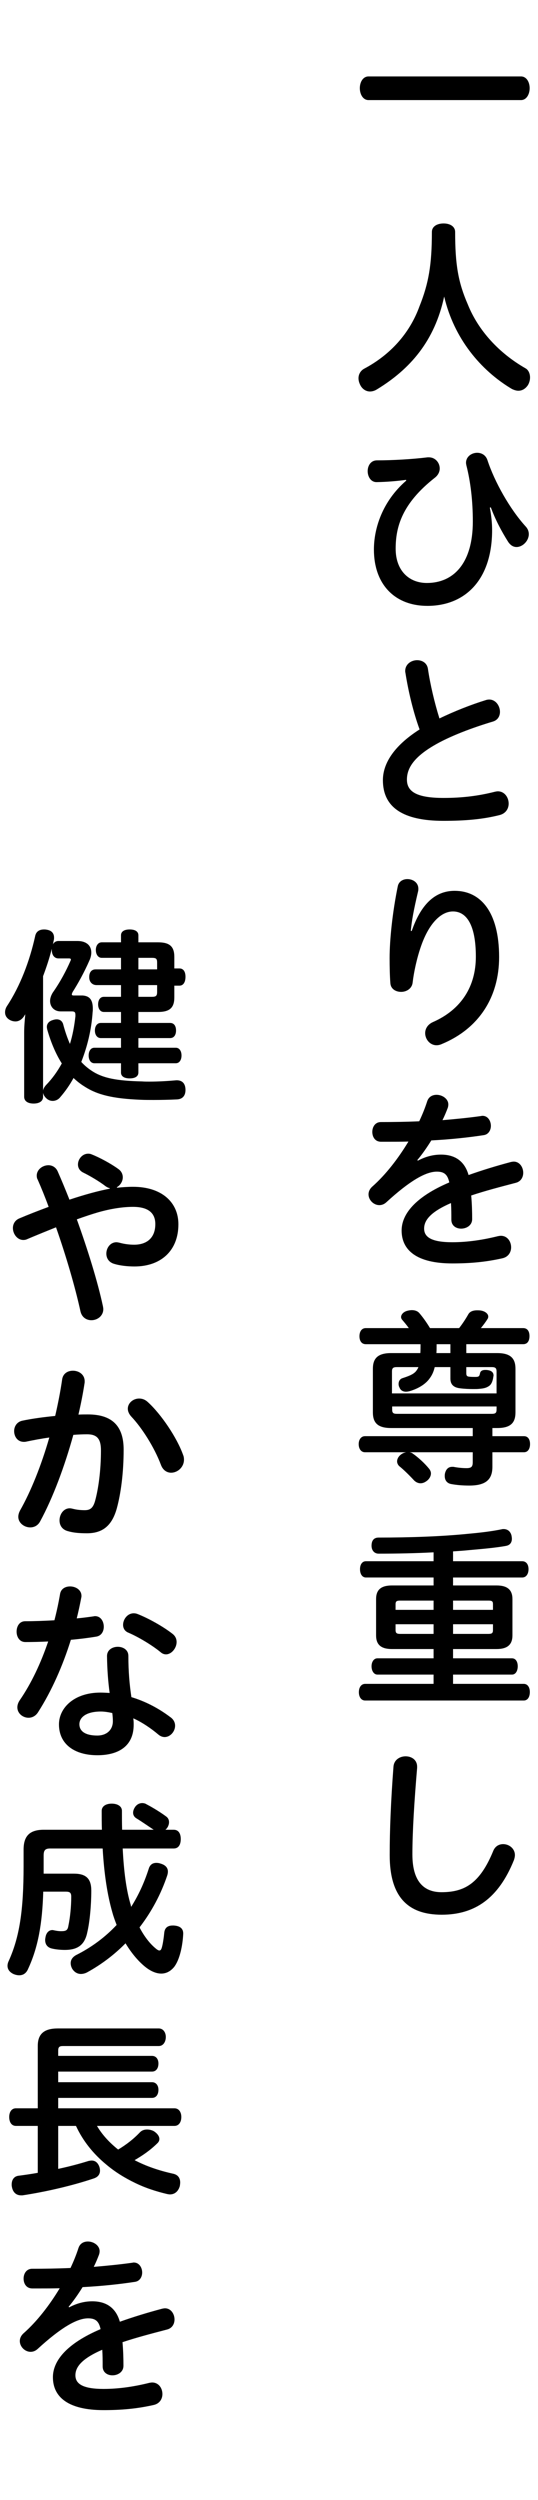 <?xml version="1.0" encoding="UTF-8"?><svg id="uuid-0c8f0474-476b-4744-8470-59d0a9a95c4a" xmlns="http://www.w3.org/2000/svg" width="162" height="752.353" viewBox="0 0 162 752.353"><defs><style>.uuid-b525db56-c3d3-490a-a80d-ec67a9eef6df{isolation:isolate;}</style></defs><g id="uuid-e6a4547e-5873-469c-ad5a-fa3b9e436a40" class="uuid-b525db56-c3d3-490a-a80d-ec67a9eef6df"><g class="uuid-b525db56-c3d3-490a-a80d-ec67a9eef6df"><path d="M110.967,30.121c-1.708,0-2.619-1.822-2.619-3.587s.911-3.532,2.619-3.532h45.904c1.707,0,2.618,1.765,2.618,3.532s-.911,3.587-2.618,3.587h-45.904Z"/></g><g class="uuid-b525db56-c3d3-490a-a80d-ec67a9eef6df"><path d="M113.473,117.19c-.627.398-1.367.625-2.05.625-1.081,0-2.164-.569-2.847-1.765-.399-.74-.627-1.48-.627-2.22,0-1.14.57-2.222,1.651-2.847,7.86-4.158,13.725-10.595,16.688-18.738,2.79-6.948,3.758-12.586,3.758-22.438,0-1.651,1.538-2.563,3.532-2.563,1.935,0,3.473.911,3.473,2.563,0,9.795.911,15.149,3.816,21.812,3.132,7.803,9.339,14.637,17.427,19.249.856.513,1.311,1.596,1.311,2.734,0,.798-.229,1.596-.627,2.278-.798,1.196-1.822,1.709-2.905,1.709-.627,0-1.311-.227-1.994-.569-9.341-5.583-17.371-15.149-20.331-27.792-2.847,13.384-10.251,21.869-20.275,27.964Z"/></g><g class="uuid-b525db56-c3d3-490a-a80d-ec67a9eef6df"><path d="M122.273,144.401c-2.506.342-5.581.627-8.828.684-1.765.056-2.734-1.653-2.734-3.305,0-1.594.911-3.245,2.791-3.245,4.726,0,10.649-.342,15.262-.911h.399c1.879,0,3.246,1.594,3.246,3.36,0,.967-.456,1.994-1.48,2.789-9.852,7.745-11.789,14.751-11.789,21.358s4.044,10.308,9.398,10.308c7.971,0,13.838-5.867,13.838-18.509,0-6.21-.684-11.961-1.936-16.858-.058-.287-.116-.571-.116-.798,0-1.88,1.709-3.018,3.36-3.018,1.311,0,2.563.682,3.076,2.165,2.165,6.605,6.776,14.806,11.561,20.047.627.682.911,1.48.911,2.276,0,1.994-1.822,3.874-3.703,3.874-.911,0-1.765-.456-2.505-1.538-2.051-3.247-3.874-6.721-5.241-10.421l-.284.113c.456,2.391.684,4.727.684,6.721,0,15.206-8.317,22.836-19.478,22.836-9.796,0-16.116-6.434-16.116-16.971,0-6.207,2.448-14.408,9.738-20.729l-.057-.229Z"/></g><g class="uuid-b525db56-c3d3-490a-a80d-ec67a9eef6df"><path d="M146.276,210.681c.342-.113.684-.169,1.027-.169,1.991,0,3.245,1.936,3.245,3.701,0,1.253-.627,2.449-2.049,2.905-5.923,1.765-13.099,4.385-18.053,7.348-6.037,3.587-7.917,6.89-7.917,10.137,0,3.645,2.961,5.523,11.049,5.523,5.637,0,10.591-.625,15.49-1.878.284-.058.569-.113.853-.113,1.994,0,3.247,1.822,3.247,3.701,0,1.482-.853,3.018-2.847,3.474-5.012,1.253-10.308,1.709-16.801,1.709-12.244,0-18.225-4.101-18.225-12.244,0-4.672,2.905-10.081,11.049-15.264-1.937-5.296-3.417-11.617-4.272-17.084-.057-.171-.057-.342-.057-.513,0-2.049,1.822-3.245,3.587-3.245,1.481,0,2.963.796,3.247,2.563.683,4.669,1.994,10.25,3.474,14.977,4.442-2.165,9.68-4.214,13.952-5.525Z"/></g><g class="uuid-b525db56-c3d3-490a-a80d-ec67a9eef6df"><path d="M123.98,280.152c2.963-8.543,7.404-12.075,12.927-12.075,7.745,0,13.384,6.265,13.384,19.934,0,12.13-6.15,21.585-17.312,26.197-.512.229-1.025.342-1.538.342-1.994,0-3.417-1.822-3.417-3.645,0-1.253.683-2.563,2.278-3.303,8.712-3.816,12.984-10.879,12.984-19.705,0-9.626-2.847-13.613-6.89-13.613-3.474,0-7.119,3.36-9.568,10.308-1.31,3.703-2.221,8.032-2.563,10.992-.171,1.936-1.879,2.905-3.475,2.905s-3.132-.856-3.246-2.62c-.17-2.165-.228-4.898-.228-7.574,0-5.467.855-13.726,2.449-21.527.284-1.538,1.595-2.222,2.905-2.222,1.651,0,3.303,1.027,3.303,2.905,0,.229,0,.456-.057.684-1.424,6.036-1.937,8.999-2.221,12.017h.284Z"/></g><g class="uuid-b525db56-c3d3-490a-a80d-ec67a9eef6df"><path d="M125.831,349.279c2.449-1.309,4.784-1.822,6.949-1.822,4.442,0,7.175,2.165,8.313,6.152,3.987-1.425,8.259-2.734,12.757-3.932.284-.056.571-.113.856-.113,1.765,0,2.847,1.709,2.847,3.36,0,1.309-.684,2.62-2.22,3.018-4.785,1.253-9.17,2.394-13.442,3.816.229,2.734.284,4.956.284,7.119,0,3.589-6.321,3.987-6.265.113,0-1.594,0-3.245-.113-4.954-6.434,2.791-8.087,5.354-8.087,7.688,0,2.565,2.221,4.103,8.487,4.103,4.725,0,9.397-.742,13.724-1.822.284-.058.627-.116.911-.116,1.936,0,3.076,1.709,3.076,3.474,0,1.425-.798,2.905-2.676,3.305-5.069,1.138-9.739,1.538-15.035,1.538-10.65,0-15.263-3.932-15.263-9.91,0-4.785,3.929-10.023,14.352-14.466-.513-2.391-1.538-3.247-3.759-3.247-3.417,0-8.314,2.905-15.206,9.228-.682.625-1.424.853-2.107.853-1.708,0-3.246-1.538-3.246-3.247,0-.796.341-1.651,1.196-2.391,3.93-3.474,7.745-8.372,10.821-13.497-2.05.058-4.101.058-6.037.058h-2.335c-1.708-.058-2.506-1.482-2.506-2.963s.855-2.96,2.563-2.96c3.588,0,7.518-.058,11.561-.229.968-2.049,1.766-4.043,2.391-5.981.456-1.422,1.596-1.991,2.848-1.991,1.708,0,3.529,1.196,3.529,2.903,0,.342-.056.684-.169,1.027-.456,1.196-.968,2.449-1.595,3.701,4.099-.34,8.029-.74,11.674-1.251.113-.058.284-.058.4-.058,1.594,0,2.505,1.538,2.505,3.018,0,1.253-.682,2.563-2.107,2.791-4.785.74-10.308,1.309-15.832,1.594-1.31,2.107-2.734,4.158-4.214,5.923l.17.171Z"/></g><g class="uuid-b525db56-c3d3-490a-a80d-ec67a9eef6df"><path d="M140.411,407.187h9.339c4.101,0,5.467,1.709,5.467,4.727v13.099c0,3.076-1.367,4.727-5.467,4.727h-1.48v2.449h9.512c1.196,0,1.822.969,1.822,2.391,0,1.367-.627,2.449-1.822,2.449h-9.512v4.385c0,3.874-2.049,5.638-6.948,5.638-2.165,0-3.929-.171-5.467-.456-1.253-.229-1.936-1.14-1.936-2.391,0-.229,0-.456.057-.74.283-1.311,1.026-2.051,2.164-2.051h.398c1.14.229,2.62.398,3.932.398,1.422,0,1.878-.398,1.878-1.765v-3.018h-19.021c.342.058.684.171.969.398,1.538,1.082,3.474,2.791,4.954,4.614.342.456.513.911.513,1.367,0,.74-.399,1.538-1.082,2.107s-1.367.853-2.05.853-1.31-.284-1.879-.796c-1.253-1.367-3.133-3.247-4.556-4.385-.399-.4-.627-.911-.627-1.425,0-.684.399-1.425,1.025-1.936.513-.456,1.14-.684,1.709-.798h-12.415c-1.14,0-1.88-1.025-1.88-2.449,0-1.367.74-2.391,1.88-2.391h32.461v-2.449h-24.602c-4.101,0-5.467-1.651-5.467-4.727v-13.099c0-3.018,1.367-4.727,5.467-4.727h8.828c.057-.911.057-1.765.057-2.676h-16.516c-1.196,0-1.879-.969-1.879-2.391s.683-2.449,1.879-2.449h12.986c-.684-.969-1.425-1.822-2.051-2.563-.17-.229-.284-.513-.284-.74,0-.798.74-1.651,1.994-1.938.456-.113.911-.169,1.253-.169,1.025,0,1.765.34,2.22.853,1.082,1.253,2.221,2.847,3.247,4.556h8.769c1.025-1.309,1.994-2.791,2.734-4.101.456-.853,1.367-1.253,2.678-1.253.34,0,.682,0,1.08.058,1.425.227,2.278,1.025,2.278,1.822,0,.227-.056.513-.227.74-.513.853-1.253,1.822-1.994,2.734h12.757c1.253,0,1.88.969,1.88,2.391,0,1.48-.627,2.449-1.88,2.449h-17.142v2.676ZM119.453,411.403c-1.082,0-1.425.34-1.425,1.309v6.607h31.494v-6.607c0-.969-.342-1.309-1.425-1.309h-7.688v1.765c0,.74.113,1.082,1.025,1.14.627.056,1.253.056,1.596.056.456,0,.796,0,1.082-.171.284-.169.34-.569.456-1.025.169-.682.796-.911,1.536-.911.287,0,.513,0,.798.058,1.196.171,1.709.798,1.709,1.594,0,.116,0,.229-.058.342-.113.969-.398,2.049-1.082,2.676-.796.627-1.594.911-3.245,1.027-.4.056-1.025.056-1.822.056-1.14,0-2.563-.056-3.874-.227-1.936-.229-2.905-1.14-2.905-2.905v-3.474h-4.725c-.342,1.48-.855,2.505-1.538,3.416-1.252,1.767-3.474,3.076-5.98,3.816-.399.113-.798.171-1.139.171-.911,0-1.652-.398-1.994-1.367-.171-.284-.228-.627-.228-.969,0-.796.399-1.536,1.253-1.765,1.537-.513,3.075-1.025,3.929-1.994.284-.342.569-.74.797-1.309h-6.549ZM118.087,424.215c0,.969.341,1.253,1.424,1.253h28.588c1.082,0,1.425-.284,1.425-1.253v-.967h-31.436v.967ZM131.469,404.511v.4c0,.74,0,1.536-.057,2.276h4.213v-2.676h-4.156Z"/></g><g class="uuid-b525db56-c3d3-490a-a80d-ec67a9eef6df"><path d="M113.644,503.937c-1.082,0-1.766-1.138-1.766-2.505,0-1.311.683-2.394,1.766-2.394h16.914v-2.789h-12.529c-3.303,0-4.784-1.311-4.784-4.101v-10.935c0-2.791,1.481-4.101,4.784-4.101h12.529v-2.394h-20.388c-1.082,0-1.766-1.025-1.766-2.505,0-1.425.683-2.391,1.766-2.391h20.388v-2.678c-5.353.284-10.991.4-16.572.4-1.253,0-2.108-.969-2.108-2.391,0-1.538.683-2.449,2.108-2.449,9.51,0,19.136-.342,26.993-1.14,3.758-.342,7.119-.74,10.137-1.367.171-.058.342-.058.513-.058,1.14,0,2.051.627,2.391,1.938.058.342.116.682.116.967,0,1.082-.513,1.938-1.767,2.165-3.132.569-7.061.911-10.935,1.253-1.594.171-3.303.284-5.012.398v2.963h20.845c1.138,0,1.88.911,1.88,2.391s-.742,2.505-1.88,2.505h-20.845v2.394h13.099c3.247,0,4.783,1.309,4.783,4.101v10.935c0,2.789-1.536,4.101-4.783,4.101h-13.099v2.789h17.769c1.082,0,1.709,1.027,1.709,2.394s-.627,2.505-1.709,2.505h-17.769v2.791h21.3c1.138,0,1.822,1.025,1.822,2.449,0,1.538-.684,2.563-1.822,2.563h-47.782c-1.139,0-1.879-1.025-1.879-2.507s.74-2.505,1.879-2.505h20.616v-2.791h-16.914ZM130.558,481.67h-10.08c-.968,0-1.367.171-1.367,1.082v1.707h11.447v-2.789ZM130.558,488.788h-11.447v1.765c0,.911.399,1.14,1.367,1.14h10.08v-2.905ZM148.44,484.459v-1.707c0-.911-.342-1.082-1.367-1.082h-10.65v2.789h12.017ZM147.074,491.693c1.025,0,1.367-.229,1.367-1.14v-1.765h-12.017v2.905h10.65Z"/></g><g class="uuid-b525db56-c3d3-490a-a80d-ec67a9eef6df"><path d="M124.18,558.086c0,8.201,3.53,11.335,8.77,11.335,6.948,0,11.561-2.678,15.546-12.359.571-1.48,1.767-2.107,3.02-2.107,1.765,0,3.529,1.309,3.529,3.303,0,.456-.113.969-.284,1.48-4.669,11.619-11.846,16.46-21.755,16.46-10.08,0-15.661-5.238-15.661-17.94,0-7.517.341-16.173,1.139-26.652.171-2.051,1.936-3.076,3.645-3.076,1.765,0,3.474,1.025,3.474,3.132v.342c-.855,10.137-1.424,19.136-1.424,26.083Z"/></g></g><g id="uuid-9c2f6a3d-b189-4be6-bdf7-9be7c5ce80aa" class="uuid-b525db56-c3d3-490a-a80d-ec67a9eef6df"><g class="uuid-b525db56-c3d3-490a-a80d-ec67a9eef6df"><path d="M7.274,310.741c0-1.765.171-3.703.342-5.525-.171.287-.342.513-.513.798-.683.911-1.538,1.367-2.449,1.367-.626,0-1.252-.171-1.822-.513-.911-.569-1.309-1.365-1.309-2.22,0-.627.171-1.253.569-1.878,3.987-6.038,6.834-13.555,8.486-21.016.229-1.253,1.082-2.051,2.677-2.051.228,0,.456,0,.741.058,1.537.229,2.278,1.082,2.278,2.391,0,.229,0,.456-.058.684-.113.456-.171.911-.284,1.367.342-.684.968-1.027,1.651-1.027h5.752c2.677,0,4.158,1.369,4.158,3.476,0,.682-.171,1.538-.57,2.391-1.595,3.645-3.474,7.005-5.068,9.51-.113.284-.228.513-.228.684,0,.227.171.34.57.34h2.734c2.278.171,3.018,1.596,3.018,3.987,0,.284,0,.627-.058,1.027-.341,5.238-1.594,10.364-3.416,14.977,1.025,1.138,2.22,2.107,3.587,2.96,3.076,1.88,7.005,2.734,14.694,2.905.74.058,1.537.058,2.278.058,2.677,0,5.524-.171,8.087-.4h.114c1.651,0,2.563.969,2.619,2.791v.113c0,1.767-.911,2.734-2.449,2.849-2.335.113-4.726.171-7.119.171-1.309,0-2.619,0-3.929-.058-8.372-.342-13.042-1.48-16.914-3.987-1.197-.74-2.278-1.594-3.304-2.563-1.139,2.107-2.506,4.043-3.986,5.752-.627.798-1.481,1.14-2.278,1.14-.741,0-1.424-.284-1.937-.798-.569-.513-.853-1.082-.968-1.651v1.196c0,1.309-1.082,2.049-2.848,2.049s-2.847-.74-2.847-2.049v-19.307ZM15.588,285.511c-.682,2.791-1.594,5.525-2.619,8.259v34.398c.114-.569.399-1.082.855-1.594,1.936-1.994,3.474-4.158,4.784-6.55-1.766-2.791-3.246-6.207-4.386-10.195-.057-.284-.113-.513-.113-.798,0-.967.627-1.765,1.936-2.107.342-.113.684-.171,1.026-.171.968,0,1.651.513,1.937,1.425.569,2.165,1.252,4.156,2.049,5.979.798-2.563,1.31-5.296,1.652-8.314v-.456c0-.796-.286-1.025-1.082-1.025h-3.36c-1.993,0-3.189-1.425-3.189-3.132,0-.798.286-1.653.798-2.507,2.335-3.303,4.157-6.834,5.296-9.454.114-.227.171-.398.171-.511,0-.229-.171-.342-.57-.342h-3.189c-1.082,0-1.994-.853-1.994-2.62v-.284ZM47.596,283.575c3.417,0,4.897,1.196,4.897,4.385v3.474h1.538c1.196,0,1.822.969,1.822,2.507,0,1.594-.627,2.676-1.822,2.676h-1.538v3.532c0,3.189-1.48,4.385-4.897,4.385h-5.923v3.303h9.568c1.196,0,1.766.969,1.766,2.278,0,1.253-.57,2.278-1.766,2.278h-9.568v2.905h11.276c1.082,0,1.709,1.025,1.709,2.336s-.627,2.334-1.709,2.334h-11.276v2.791c0,1.138-.968,1.765-2.619,1.765s-2.62-.627-2.62-1.765v-2.791h-8.03c-1.082,0-1.709-1.025-1.709-2.334s.627-2.336,1.709-2.336h8.03v-2.905h-6.094c-1.082,0-1.765-.969-1.765-2.278s.682-2.278,1.765-2.278h6.094v-3.303h-5.183c-1.082,0-1.708-1.025-1.708-2.278,0-1.309.626-2.278,1.708-2.278h5.183v-3.532h-7.403c-1.197,0-2.165-.911-2.165-2.336v-.113c0-1.367.683-2.278,1.879-2.278h7.689v-3.474h-5.81c-1.081,0-1.765-1.025-1.765-2.391,0-1.253.683-2.278,1.765-2.278h5.81v-2.107c0-1.14.968-1.767,2.62-1.767s2.619.627,2.619,1.767v2.107h5.923ZM41.673,291.718h5.638v-2.049c0-1.196-.342-1.425-1.595-1.425h-4.044v3.474ZM45.717,299.977c1.252,0,1.595-.284,1.595-1.48v-2.051h-5.638v3.532h4.044Z"/></g><g class="uuid-b525db56-c3d3-490a-a80d-ec67a9eef6df"><path d="M35.21,357.429c1.651-.171,3.246-.284,4.841-.284,8.657,0,13.668,4.669,13.668,11.277,0,8.03-5.354,12.699-13.213,12.699-2.278,0-4.443-.284-5.981-.74-1.765-.456-2.505-1.765-2.505-3.132,0-1.709,1.196-3.418,3.018-3.418.284,0,.569.058.853.116,1.596.453,3.189.625,4.499.625,3.816,0,6.379-2.049,6.379-6.207,0-3.076-1.822-5.183-6.72-5.183-2.961,0-6.55.513-10.537,1.653-1.765.511-3.986,1.251-6.379,2.107,3.247,8.997,6.265,18.68,7.86,26.141.057.34.114.625.114.853,0,2.107-1.822,3.36-3.588,3.36-1.481,0-2.905-.856-3.304-2.734-1.595-7.29-4.328-16.631-7.346-25.23-2.961,1.196-5.923,2.391-8.6,3.532-.456.227-.853.284-1.252.284-1.822,0-3.133-1.822-3.133-3.589,0-1.138.569-2.334,1.936-2.903,2.677-1.14,5.753-2.336,8.828-3.476-1.082-2.96-2.22-5.752-3.303-8.201-.228-.398-.284-.796-.284-1.196,0-1.822,1.765-3.132,3.53-3.132,1.082,0,2.221.569,2.79,1.878,1.139,2.565,2.336,5.467,3.532,8.488,4.613-1.538,8.828-2.678,12.13-3.305v-.169c-.399-.058-.855-.287-1.253-.571-1.765-1.367-4.613-3.074-6.72-4.101-1.139-.569-1.595-1.48-1.595-2.449,0-1.594,1.31-3.245,3.076-3.245.341,0,.74.056,1.081.227,2.335.911,5.81,2.791,7.917,4.329,1.026.682,1.424,1.651,1.424,2.563,0,1.196-.74,2.391-1.765,2.96v.171Z"/></g><g class="uuid-b525db56-c3d3-490a-a80d-ec67a9eef6df"><path d="M18.722,415.054c.284-1.767,1.708-2.565,3.246-2.565,1.708,0,3.53,1.082,3.53,3.189,0,.229,0,.456-.057.684-.456,3.018-1.081,6.15-1.822,9.339.968-.056,1.937-.056,2.848-.056,7.403,0,10.764,3.587,10.764,10.592,0,7.063-.855,13.271-2.05,17.656-1.481,5.352-4.385,7.517-8.998,7.517-2.393,0-4.158-.171-5.696-.627-1.822-.456-2.563-1.822-2.563-3.245,0-1.822,1.196-3.645,3.076-3.645.284,0,.512.056.797.113,1.253.342,2.564.456,3.702.456,1.596,0,2.507-.569,3.133-2.791.968-3.529,1.766-8.997,1.766-15.206,0-3.416-1.139-4.841-4.157-4.841-1.31,0-2.734.058-4.157.171-2.62,9.454-6.094,18.851-10.023,26.085-.684,1.251-1.822,1.765-2.963,1.765-1.765,0-3.587-1.311-3.587-3.189,0-.627.171-1.196.512-1.88,3.304-5.807,6.435-13.668,8.828-21.983-2.449.342-4.842.798-7.005,1.253-.228.056-.456.056-.683.056-1.879,0-2.905-1.594-2.905-3.245,0-1.367.798-2.791,2.506-3.134,2.961-.625,6.379-1.082,9.853-1.422.853-3.703,1.594-7.461,2.107-11.048ZM38.484,423.938c0-1.709,1.594-3.076,3.416-3.076.855,0,1.766.284,2.564,1.025,4.044,3.645,8.827,10.766,10.649,15.891.229.511.286,1.025.286,1.48,0,2.278-1.937,3.929-3.873,3.929-1.196,0-2.449-.682-3.076-2.391-1.994-5.296-5.752-11.161-8.884-14.466-.74-.798-1.081-1.651-1.081-2.391Z"/></g><g class="uuid-b525db56-c3d3-490a-a80d-ec67a9eef6df"><path d="M18.096,479.625c.284-1.538,1.595-2.22,3.018-2.22,1.651,0,3.417,1.025,3.417,2.847,0,.171,0,.342-.057.513-.399,2.107-.855,4.214-1.367,6.263,1.822-.171,3.53-.398,5.125-.627.171-.056.286-.056.399-.056,1.709,0,2.62,1.594,2.62,3.189,0,1.367-.684,2.676-2.165,2.96-2.391.4-5.068.74-7.745.969-2.449,7.859-5.81,15.433-9.852,21.756-.74,1.196-1.822,1.707-2.905,1.707-1.709,0-3.36-1.309-3.36-3.132,0-.684.228-1.425.74-2.165,3.475-5.067,6.322-11.106,8.543-17.656-2.391.116-4.727.171-6.891.171-1.766,0-2.62-1.594-2.62-3.132,0-1.596.855-3.132,2.564-3.132,2.734,0,5.752-.116,8.827-.287.683-2.618,1.253-5.296,1.709-7.972ZM51.242,516.701c1.082.74,1.481,1.709,1.481,2.62,0,1.765-1.481,3.416-3.133,3.416-.627,0-1.253-.227-1.822-.682-2.335-1.994-5.183-3.874-7.632-4.956.114.798.114,1.311.114,1.938,0,6.379-4.499,9.168-10.935,9.168-6.778,0-11.561-3.247-11.561-9.283,0-4.954,4.556-9.568,12.473-9.568.911,0,1.879.058,2.79.113-.456-3.358-.74-6.948-.797-11.104,0-1.88,1.651-2.791,3.246-2.791s3.189.911,3.189,2.734c0,4.783.342,8.599.911,12.415,3.987,1.196,7.973,3.189,11.675,5.981ZM30.398,515.05c-4.613,0-6.493,1.878-6.493,3.816,0,2.107,1.766,3.416,5.411,3.416,2.677,0,4.671-1.594,4.671-4.327,0-.627-.058-1.538-.171-2.449-1.026-.229-2.336-.456-3.417-.456ZM51.982,491.7c.855.682,1.197,1.536,1.197,2.447,0,1.822-1.538,3.703-3.189,3.703-.512,0-1.082-.171-1.595-.627-2.62-2.165-6.834-4.669-9.796-5.923-1.082-.456-1.538-1.367-1.538-2.334,0-1.653,1.31-3.476,3.189-3.476.399,0,.797.058,1.196.229,3.189,1.253,7.632,3.701,10.536,5.981Z"/></g><g class="uuid-b525db56-c3d3-490a-a80d-ec67a9eef6df"><path d="M46.285,550.632c-1.651-1.082-3.587-2.449-5.183-3.416-.682-.4-1.025-1.027-1.025-1.709,0-.569.228-1.196.627-1.765.512-.742,1.309-1.14,2.107-1.14.456,0,.968.113,1.367.398,1.766.911,4.101,2.336,5.866,3.645.626.456.855,1.082.855,1.709,0,.684-.286,1.367-.684,1.88-.17.171-.284.284-.398.398h2.506c1.424,0,2.107,1.14,2.107,2.791,0,1.707-.683,2.847-2.107,2.847h-15.377c.342,6.892,1.082,12.586,2.449,17.084,0,.171.057.342.114.458,2.22-3.532,3.929-7.234,5.296-11.506.398-1.251,1.252-1.709,2.278-1.709.398,0,.853.058,1.309.229,1.367.398,2.165,1.196,2.165,2.391,0,.342-.057.684-.171,1.082-1.879,5.638-4.727,10.992-8.372,15.72,1.425,2.734,3.133,4.896,4.785,6.263.512.456.911.684,1.196.684.341,0,.569-.284.74-.911.284-.911.569-2.847.74-4.556.171-1.309.969-2.051,2.506-2.051h.342c1.879.116,2.847.911,2.847,2.394v.113c-.17,3.532-1.025,7.745-2.734,9.966-1.081,1.311-2.391,1.994-3.873,1.994-1.367,0-2.905-.569-4.498-1.765-2.165-1.651-4.386-4.216-6.265-7.348-3.417,3.474-7.346,6.436-11.618,8.77-.57.287-1.196.456-1.822.456-.968,0-1.879-.456-2.563-1.48-.342-.569-.512-1.196-.512-1.765,0-.969.512-1.822,1.651-2.449,4.669-2.336,8.77-5.41,12.187-9.055-.456-1.198-.911-2.394-1.252-3.645-1.538-5.298-2.506-11.619-2.961-19.365h-15.833c-1.48,0-1.936.569-1.936,2.107v5.467h9.112c3.702,0,5.24,1.538,5.24,5.125,0,4.216-.456,9.341-1.196,12.473-.798,4.045-3.133,5.354-6.778,5.354-1.367,0-2.961-.171-4.044-.456-1.196-.342-1.879-1.196-1.879-2.563,0-.229.057-.569.113-.853.228-1.311,1.026-2.109,2.05-2.109.114,0,.228,0,.399.058.57.113,1.367.284,2.221.284,1.48,0,1.994-.227,2.22-1.651.513-2.449.855-5.752.855-8.714,0-1.196-.399-1.536-1.651-1.536h-6.778c-.284,9.566-1.538,16.742-4.556,23.234-.569,1.369-1.538,1.938-2.676,1.938-.513,0-1.082-.116-1.652-.342-1.139-.513-1.879-1.367-1.879-2.507,0-.453.113-.967.399-1.536,3.189-7.119,4.442-15.035,4.442-28.477v-4.954c0-4.216,1.937-5.981,6.094-5.981h17.484c-.058-1.822-.058-3.703-.058-5.694,0-1.367,1.253-2.165,3.019-2.165s3.075.798,3.075,2.165c0,1.991,0,3.872.058,5.694h9.51Z"/></g><g class="uuid-b525db56-c3d3-490a-a80d-ec67a9eef6df"><path d="M4.768,639.751c-1.252,0-1.994-1.082-1.994-2.676,0-1.538.741-2.62,1.994-2.62h6.606v-18.793c0-3.703,2.05-5.241,6.036-5.241h30.413c1.31,0,2.107,1.196,2.107,2.563,0,1.48-.797,2.734-2.107,2.734h-28.875c-1.025,0-1.424.284-1.424,1.367v1.596h28.248c1.252,0,1.937,1.025,1.937,2.278,0,1.422-.684,2.449-1.937,2.449h-28.248v3.189h28.248c1.252,0,1.937,1.025,1.937,2.278,0,1.422-.684,2.449-1.937,2.449h-28.248v3.132h35.025c1.252,0,2.05,1.082,2.05,2.62,0,1.594-.798,2.676-2.05,2.676h-23.351c1.652,2.791,3.873,5.125,6.379,7.119,2.449-1.48,4.613-3.132,6.606-5.238.57-.571,1.31-.798,2.107-.798.684,0,1.367.171,1.937.456,1.139.682,1.766,1.594,1.766,2.391,0,.456-.171.798-.456,1.14-2.165,2.163-4.385,3.701-7.005,5.238,3.474,1.822,7.346,3.134,11.447,4.045,1.538.284,2.278,1.251,2.278,2.676,0,.342-.057.74-.113,1.082-.456,1.594-1.538,2.505-2.961,2.505-.284,0-.57-.056-.855-.113-3.36-.798-6.55-1.822-9.682-3.36-3.075-1.48-6.036-3.303-8.657-5.523-3.872-3.191-7.004-7.063-9.112-11.619h-5.353v12.928c3.246-.684,6.435-1.538,9.169-2.391.342-.058.627-.116.911-.116,1.196,0,1.937.798,2.336,1.938.113.398.17.74.17,1.082,0,1.196-.683,1.991-1.936,2.391-6.606,2.22-14.636,4.043-21.414,5.067h-.399c-1.48,0-2.506-.911-2.79-2.618-.057-.229-.057-.456-.057-.627,0-1.538.797-2.563,2.22-2.678,1.766-.227,3.703-.511,5.638-.853v-14.124h-6.606Z"/></g><g class="uuid-b525db56-c3d3-490a-a80d-ec67a9eef6df"><path d="M20.828,694.356c2.449-1.309,4.784-1.822,6.949-1.822,4.442,0,7.175,2.165,8.314,6.152,3.987-1.425,8.259-2.734,12.757-3.932.284-.056.57-.113.855-.113,1.766,0,2.848,1.709,2.848,3.36,0,1.309-.684,2.62-2.221,3.018-4.784,1.253-9.169,2.394-13.441,3.816.228,2.734.284,4.956.284,7.119,0,3.589-6.322,3.987-6.265.113,0-1.594,0-3.245-.113-4.954-6.435,2.791-8.088,5.354-8.088,7.688,0,2.565,2.221,4.103,8.487,4.103,4.726,0,9.397-.742,13.725-1.822.284-.058.627-.116.911-.116,1.936,0,3.076,1.709,3.076,3.474,0,1.425-.798,2.905-2.677,3.305-5.068,1.138-9.739,1.538-15.035,1.538-10.65,0-15.263-3.932-15.263-9.91,0-4.785,3.929-10.023,14.352-14.466-.512-2.391-1.538-3.247-3.759-3.247-3.417,0-8.314,2.905-15.206,9.228-.682.625-1.424.853-2.107.853-1.708,0-3.246-1.538-3.246-3.247,0-.796.341-1.651,1.196-2.391,3.93-3.474,7.745-8.372,10.821-13.497-2.05.058-4.101.058-6.037.058h-2.335c-1.708-.058-2.506-1.482-2.506-2.963s.855-2.96,2.563-2.96c3.588,0,7.518-.058,11.561-.229.968-2.049,1.766-4.043,2.391-5.981.456-1.422,1.596-1.991,2.848-1.991,1.708,0,3.53,1.196,3.53,2.903,0,.342-.057.684-.17,1.027-.456,1.196-.968,2.449-1.595,3.701,4.101-.34,8.03-.74,11.675-1.251.113-.058.284-.058.399-.058,1.595,0,2.506,1.538,2.506,3.018,0,1.253-.683,2.563-2.107,2.791-4.785.74-10.309,1.309-15.833,1.594-1.31,2.107-2.734,4.158-4.214,5.923l.17.171Z"/></g></g></svg>